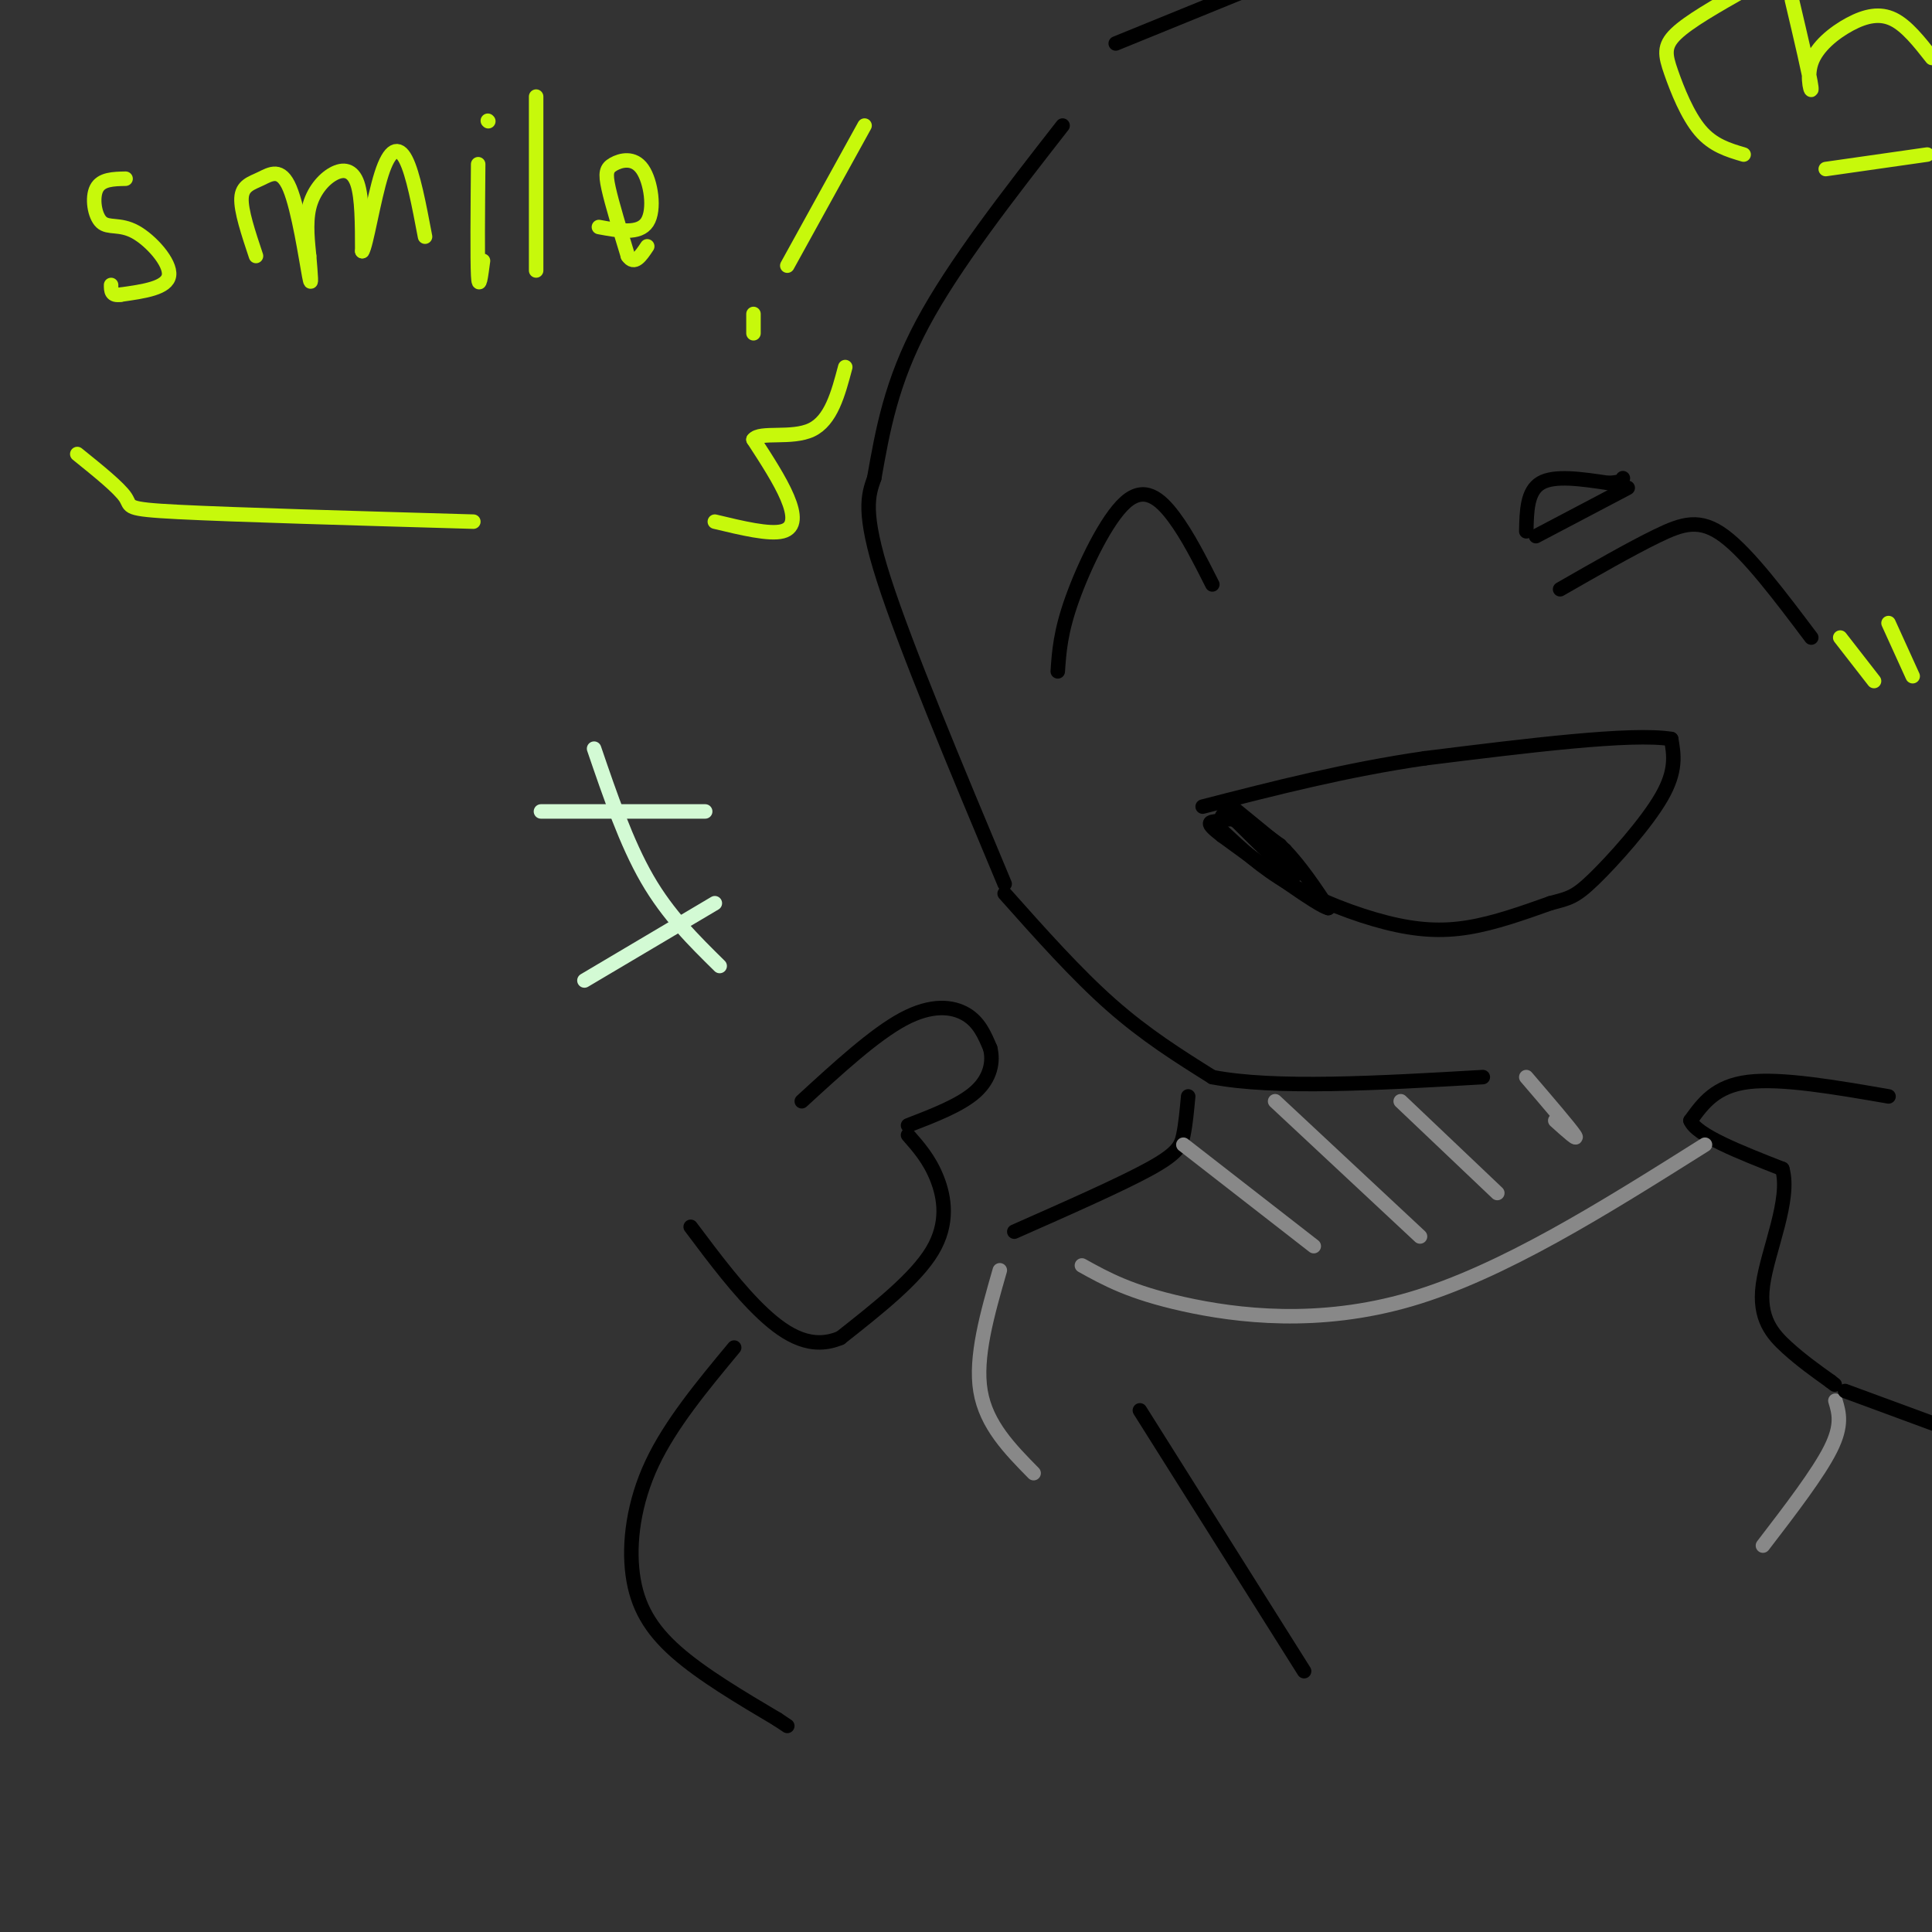 <svg viewBox='0 0 400 400' version='1.1' xmlns='http://www.w3.org/2000/svg' xmlns:xlink='http://www.w3.org/1999/xlink'><rect x="0" y="0" width="400" height="400" fill="#333333" stroke="none"/><g fill='none' stroke='rgb(0,0,0)' stroke-width='3' stroke-linecap='round' stroke-linejoin='round'><path d='M220,26c-11.250,14.417 -22.500,28.833 -29,41c-6.500,12.167 -8.250,22.083 -10,32'/><path d='M181,99c-1.250,3.500 -2.500,7.000 2,21c4.500,14.000 14.750,38.500 25,63'/><path d='M208,185c7.417,8.333 14.833,16.667 22,23c7.167,6.333 14.083,10.667 21,15'/><path d='M251,223c12.833,2.500 34.417,1.250 56,0'/><path d='M166,228c7.533,-6.911 15.067,-13.822 21,-17c5.933,-3.178 10.267,-2.622 13,-1c2.733,1.622 3.867,4.311 5,7'/><path d='M205,217c0.733,2.778 0.067,6.222 -3,9c-3.067,2.778 -8.533,4.889 -14,7'/><path d='M188,235c2.222,2.533 4.444,5.067 6,9c1.556,3.933 2.444,9.267 -1,15c-3.444,5.733 -11.222,11.867 -19,18'/><path d='M174,277c-5.844,2.489 -10.956,-0.289 -16,-5c-5.044,-4.711 -10.022,-11.356 -15,-18'/><path d='M391,227c-11.083,-1.917 -22.167,-3.833 -29,-3c-6.833,0.833 -9.417,4.417 -12,8'/><path d='M350,232c1.167,3.000 10.083,6.500 19,10'/><path d='M369,242c1.845,6.286 -3.042,17.000 -4,24c-0.958,7.000 2.012,10.286 5,13c2.988,2.714 5.994,4.857 9,7'/><path d='M379,286c1.500,1.167 0.750,0.583 0,0'/><path d='M152,279c-6.589,7.935 -13.179,15.869 -17,24c-3.821,8.131 -4.875,16.458 -4,23c0.875,6.542 3.679,11.298 9,16c5.321,4.702 13.161,9.351 21,14'/><path d='M161,356c3.500,2.333 1.750,1.167 0,0'/><path d='M246,227c-0.267,2.889 -0.533,5.778 -1,8c-0.467,2.222 -1.133,3.778 -7,7c-5.867,3.222 -16.933,8.111 -28,13'/><path d='M253,172c4.060,3.804 8.119,7.607 14,11c5.881,3.393 13.583,6.375 20,8c6.417,1.625 11.548,1.893 17,1c5.452,-0.893 11.226,-2.946 17,-5'/><path d='M321,187c3.857,-1.036 5.000,-1.125 9,-5c4.000,-3.875 10.857,-11.536 14,-17c3.143,-5.464 2.571,-8.732 2,-12'/><path d='M346,153c-8.167,-1.333 -29.583,1.333 -51,4'/><path d='M295,157c-16.167,2.333 -31.083,6.167 -46,10'/><path d='M255,167c0.000,0.000 11.000,9.000 11,9'/><path d='M266,176c3.333,3.500 6.167,7.750 9,12'/><path d='M275,188c-2.167,-0.500 -12.083,-7.750 -22,-15'/><path d='M253,173c-3.833,-2.940 -2.417,-2.792 -1,-3c1.417,-0.208 2.833,-0.774 5,0c2.167,0.774 5.083,2.887 8,5'/><path d='M265,175c2.444,2.600 4.556,6.600 3,6c-1.556,-0.600 -6.778,-5.800 -12,-11'/><path d='M256,170c-2.500,-2.000 -2.750,-1.500 -3,-1'/><path d='M219,139c0.274,-4.071 0.548,-8.143 3,-15c2.452,-6.857 7.083,-16.500 11,-20c3.917,-3.500 7.119,-0.857 10,3c2.881,3.857 5.440,8.929 8,14'/><path d='M323,122c7.289,-4.178 14.578,-8.356 20,-11c5.422,-2.644 8.978,-3.756 14,0c5.022,3.756 11.511,12.378 18,21'/></g>
<g fill='none' stroke='rgb(199,249,11)' stroke-width='3' stroke-linecap='round' stroke-linejoin='round'><path d='M381,132c0.000,0.000 7.000,9.000 7,9'/><path d='M391,129c0.000,0.000 5.000,11.000 5,11'/><path d='M26,37c-2.509,0.048 -5.018,0.096 -6,2c-0.982,1.904 -0.439,5.665 1,7c1.439,1.335 3.772,0.244 7,2c3.228,1.756 7.351,6.359 7,9c-0.351,2.641 -5.175,3.321 -10,4'/><path d='M25,61c-2.000,0.333 -2.000,-0.833 -2,-2'/><path d='M53,53c-1.571,-4.708 -3.142,-9.416 -3,-12c0.142,-2.584 1.997,-3.043 4,-4c2.003,-0.957 4.155,-2.411 6,2c1.845,4.411 3.384,14.689 4,18c0.616,3.311 0.308,-0.344 0,-4'/><path d='M64,53c-0.226,-2.472 -0.793,-6.652 0,-10c0.793,-3.348 2.944,-5.863 5,-7c2.056,-1.137 4.016,-0.896 5,2c0.984,2.896 0.992,8.448 1,14'/><path d='M75,52c0.810,-1.083 2.333,-10.792 4,-16c1.667,-5.208 3.476,-5.917 5,-3c1.524,2.917 2.762,9.458 4,16'/><path d='M99,34c-0.083,9.833 -0.167,19.667 0,23c0.167,3.333 0.583,0.167 1,-3'/><path d='M101,25c0.000,0.000 0.100,0.100 0.1,0.1'/><path d='M111,20c0.000,0.000 0.000,36.000 0,36'/><path d='M124,47c4.172,0.775 8.344,1.550 10,-1c1.656,-2.550 0.794,-8.426 -1,-11c-1.794,-2.574 -4.522,-1.847 -6,-1c-1.478,0.847 -1.708,1.813 -1,5c0.708,3.187 2.354,8.593 4,14'/><path d='M130,53c1.333,2.000 2.667,0.000 4,-2'/><path d='M179,26c0.000,0.000 -16.000,29.000 -16,29'/><path d='M156,65c0.000,0.000 0.000,4.000 0,4'/><path d='M148,108c5.644,1.356 11.289,2.711 14,2c2.711,-0.711 2.489,-3.489 1,-7c-1.489,-3.511 -4.244,-7.756 -7,-12'/><path d='M156,91c1.267,-1.733 7.933,-0.067 12,-2c4.067,-1.933 5.533,-7.467 7,-13'/><path d='M16,94c4.356,3.511 8.711,7.022 10,9c1.289,1.978 -0.489,2.422 11,3c11.489,0.578 36.244,1.289 61,2'/><path d='M361,32c-3.179,-0.940 -6.357,-1.881 -9,-5c-2.643,-3.119 -4.750,-8.417 -6,-12c-1.250,-3.583 -1.643,-5.452 1,-8c2.643,-2.548 8.321,-5.774 14,-9'/><path d='M371,0c1.874,7.952 3.748,15.904 4,18c0.252,2.096 -1.118,-1.665 0,-5c1.118,-3.335 4.724,-6.244 8,-8c3.276,-1.756 6.222,-2.359 9,-1c2.778,1.359 5.389,4.679 8,8'/><path d='M399,32c0.000,0.000 -21.000,3.000 -21,3'/></g>
<g fill='none' stroke='rgb(0,0,0)' stroke-width='3' stroke-linecap='round' stroke-linejoin='round'><path d='M318,111c0.000,0.000 19.000,-10.000 19,-10'/><path d='M316,110c0.083,-4.167 0.167,-8.333 3,-10c2.833,-1.667 8.417,-0.833 14,0'/><path d='M333,100c2.833,-0.167 2.917,-0.583 3,-1'/><path d='M231,9c0.000,0.000 27.000,-11.000 27,-11'/></g>
<g fill='none' stroke='rgb(136,136,136)' stroke-width='3' stroke-linecap='round' stroke-linejoin='round'><path d='M224,262c5.000,2.778 10.000,5.556 21,8c11.000,2.444 28.000,4.556 47,-1c19.000,-5.556 40.000,-18.778 61,-32'/><path d='M245,237c0.000,0.000 27.000,21.000 27,21'/><path d='M264,228c0.000,0.000 30.000,28.000 30,28'/><path d='M290,228c0.000,0.000 20.000,19.000 20,19'/><path d='M316,223c4.500,5.250 9.000,10.500 10,12c1.000,1.500 -1.500,-0.750 -4,-3'/><path d='M207,263c-2.583,9.000 -5.167,18.000 -4,25c1.167,7.000 6.083,12.000 11,17'/><path d='M380,290c0.750,2.500 1.500,5.000 -1,10c-2.500,5.000 -8.250,12.500 -14,20'/></g>
<g fill='none' stroke='rgb(211,250,212)' stroke-width='3' stroke-linecap='round' stroke-linejoin='round'><path d='M146,168c0.000,0.000 -34.000,0.000 -34,0'/><path d='M148,187c0.000,0.000 -27.000,16.000 -27,16'/><path d='M123,155c3.333,9.750 6.667,19.500 11,27c4.333,7.500 9.667,12.750 15,18'/></g>
<g fill='none' stroke='rgb(0,0,0)' stroke-width='3' stroke-linecap='round' stroke-linejoin='round'><path d='M236,292c0.000,0.000 34.000,54.000 34,54'/><path d='M382,288c0.000,0.000 19.000,7.000 19,7'/></g>
</svg>